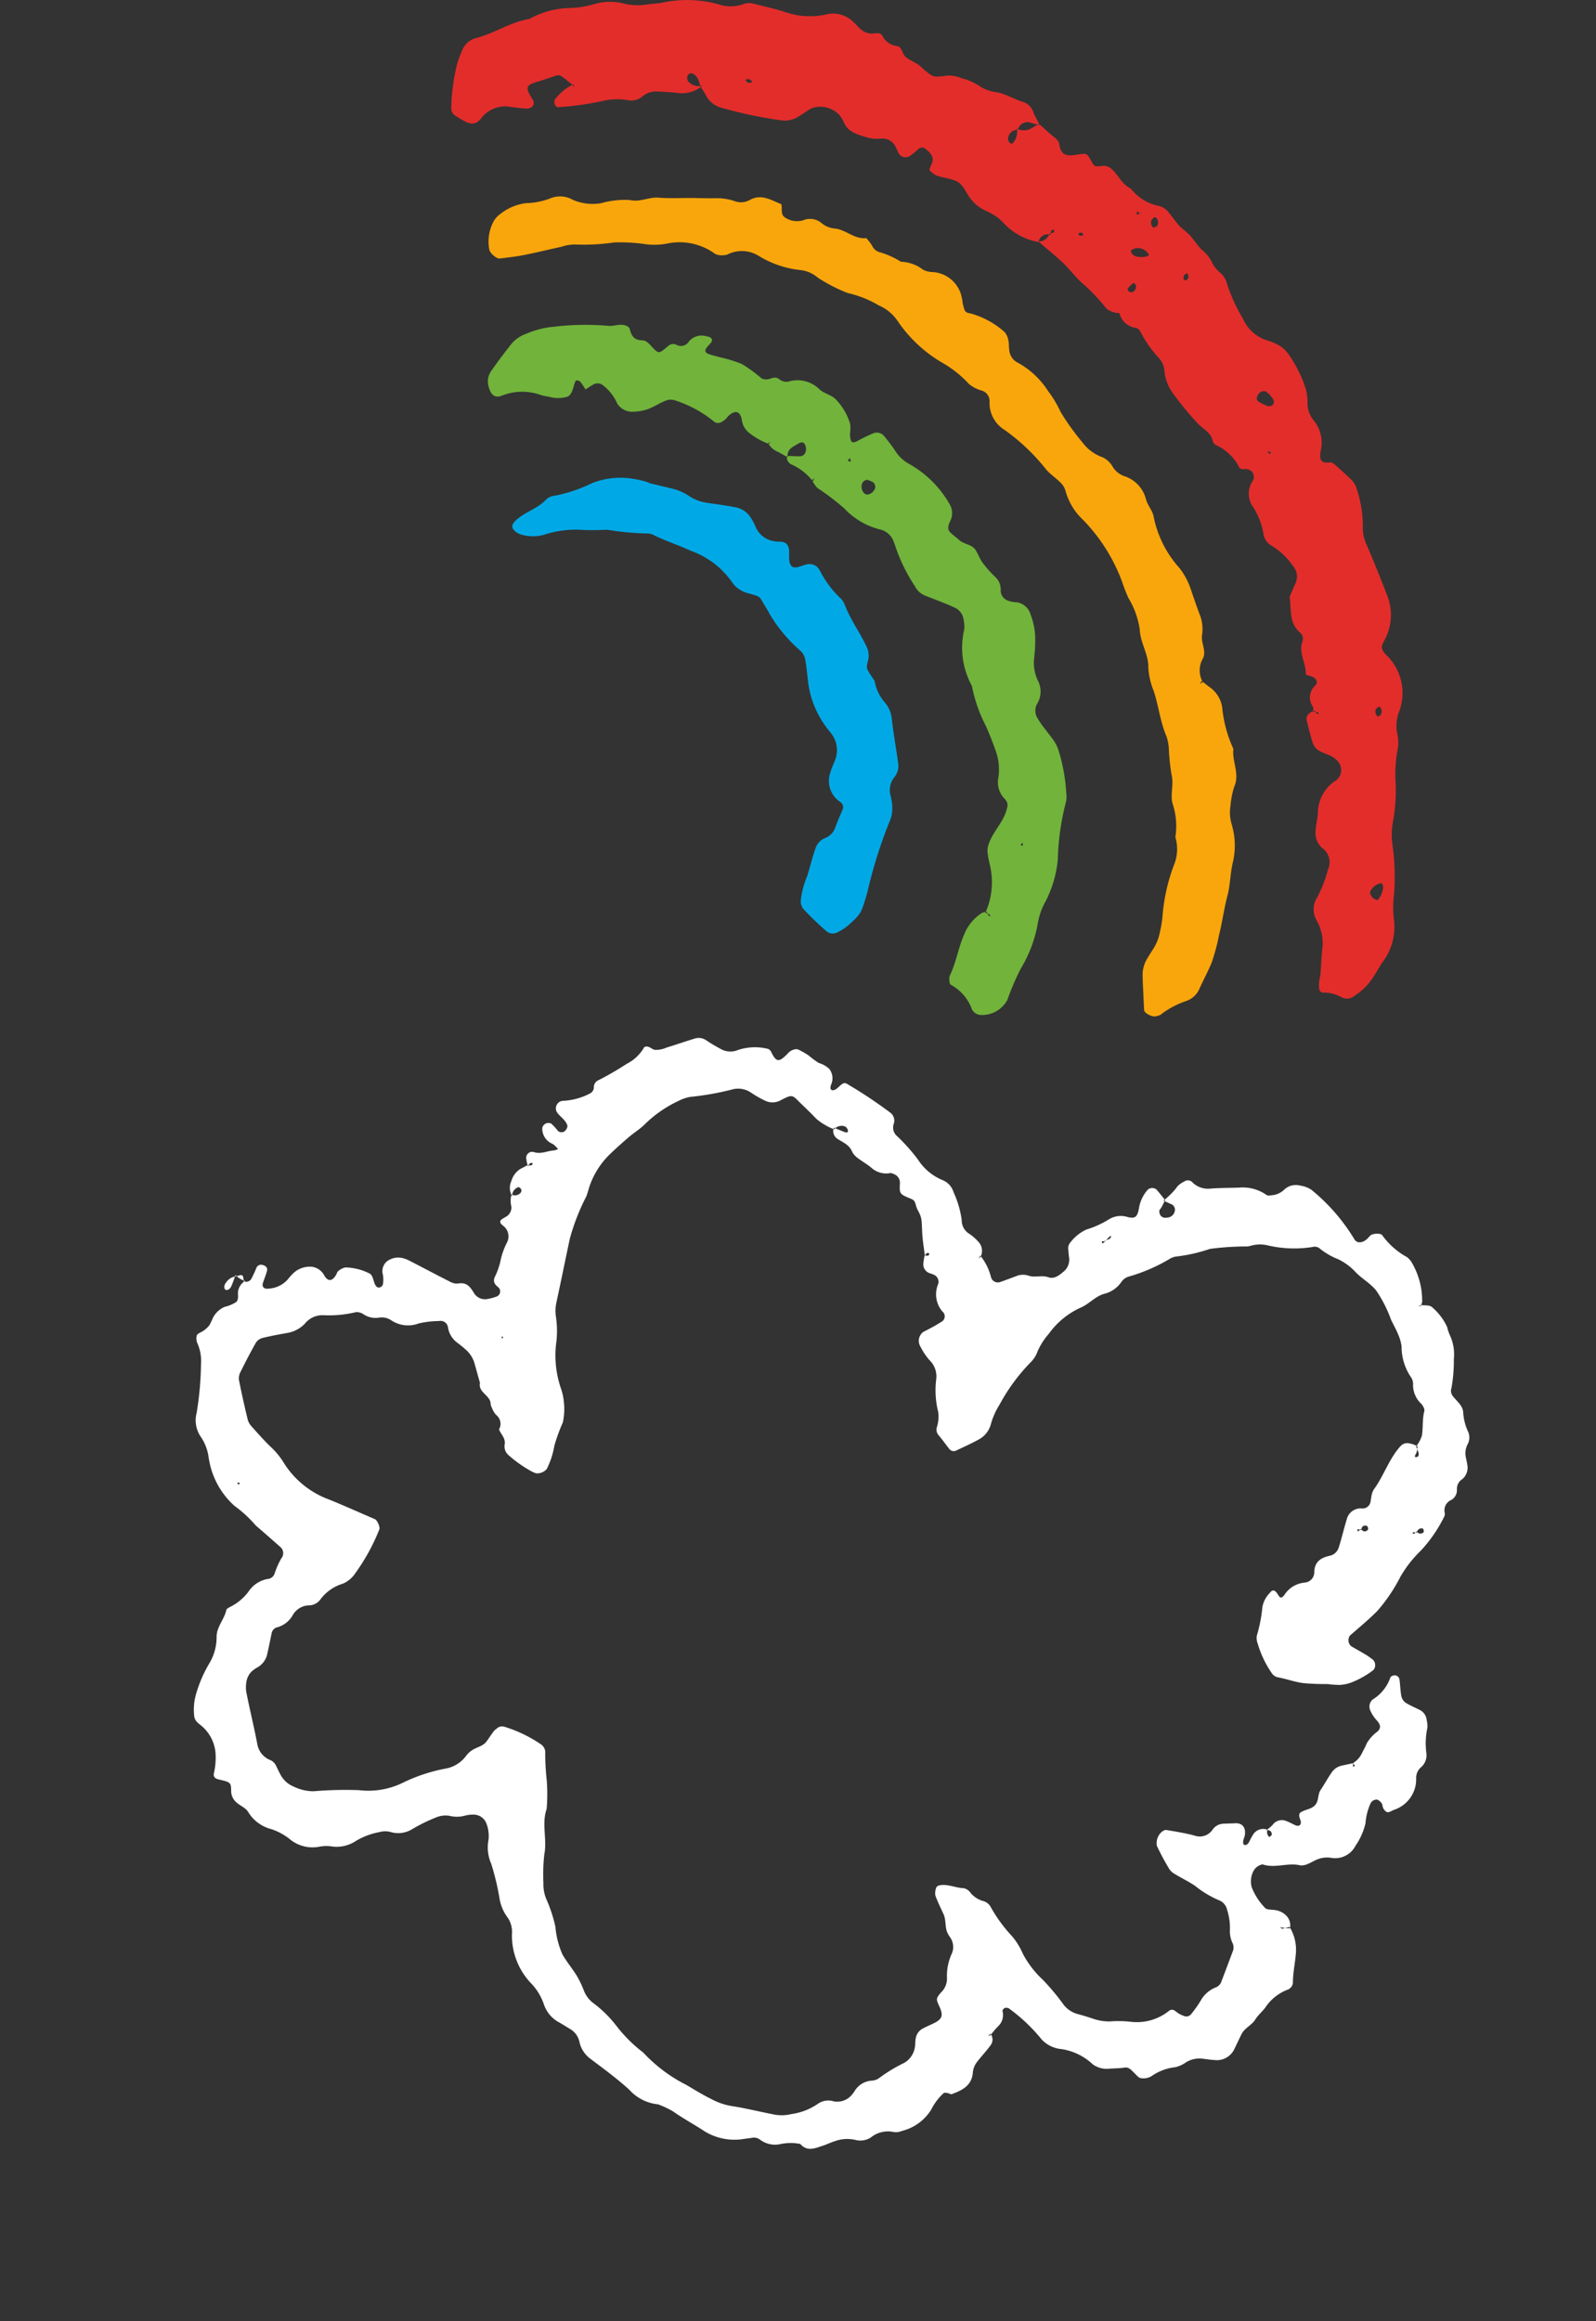 <svg xmlns="http://www.w3.org/2000/svg" xmlns:xlink="http://www.w3.org/1999/xlink" width="76.851" height="111.741" viewBox="0 0 76.851 111.741">
  <rect x="0" y="0" width="76.851" height="111.741" fill="#333333" stroke="none"/>
  <defs>
    <clipPath id="clip-path">
      <rect id="Retângulo_322" data-name="Retângulo 322" width="48.936" height="45.785" fill="none"/>
    </clipPath>
    <clipPath id="clip-path-2">
      <rect id="Retângulo_323" data-name="Retângulo 323" width="62.607" height="52.688" fill="#fff"/>
    </clipPath>
  </defs>
  <g id="Grupo_413" data-name="Grupo 413" transform="translate(-1187.877 -4318.064)">
    <g id="Grupo_327" data-name="Grupo 327" transform="translate(1255.392 4318.064) rotate(90)">
      <g id="Grupo_326" data-name="Grupo 326" clip-path="url(#clip-path)">
        <path id="Caminho_2458" data-name="Caminho 2458" d="M4.129,33.695a1.524,1.524,0,0,1,.358,1.073c-.046.387-.067.774-.084,1.161a1.049,1.049,0,0,0,.231.644.805.805,0,0,1,.2.639,3.057,3.057,0,0,0,0,1.157,14.62,14.62,0,0,1,.328,2.292c0,.055-.1.13-.168.151a.265.265,0,0,1-.219-.03,2.448,2.448,0,0,1-.723-.892l.16,0-.109.038c-.143.177-.29.353-.425.538a.3.3,0,0,0-.051.219c.088.295.2.585.286.879.164.6.269.665.745.387.139-.084.261-.189.421-.109a.385.385,0,0,1,.143.387,6.38,6.38,0,0,1-.076.694,1.45,1.45,0,0,0,.568,1.434c.29.253.294.467.109.816-.076.139-.16.265-.24.4a.413.413,0,0,1-.387.214,9.724,9.724,0,0,1-2.061-.269,4.69,4.69,0,0,1-.656-.236,1.01,1.01,0,0,1-.635-.639c-.215-.909-.783-1.687-.93-2.616a4.186,4.186,0,0,1-.53-2,4.749,4.749,0,0,0-.189-1.14,2.646,2.646,0,0,1-.03-1.38,2.877,2.877,0,0,0,.051-1.153c-.042-.231-.038-.467-.08-.694A5.66,5.66,0,0,1,.213,32.9a1.847,1.847,0,0,0,0-1.148.76.76,0,0,1-.051-.45c.135-.526.244-1.06.412-1.573a3.627,3.627,0,0,0,.109-2.053,1.39,1.39,0,0,1,.4-1.279c.105-.114.227-.214.328-.332a.809.809,0,0,0,.2-.644c-.021-.177-.03-.332.135-.408a.9.9,0,0,0,.475-.711c.051-.235.383-.227.526-.4s.227-.4.358-.593c.084-.13.206-.231.3-.353.307-.374.3-.374.265-.837a1.506,1.506,0,0,1,.093-.9,2.747,2.747,0,0,1,.366-.846,1.873,1.873,0,0,0,.311-.854c.084-.45.349-.85.479-1.3a.768.768,0,0,1,.484-.463c.214-.088.416-.206.623-.311-.034.135-.063.273-.109.408a.483.483,0,0,0,.332.652.452.452,0,0,0,.336.454.261.261,0,0,0,.337-.156c.013-.021-.08-.1-.135-.139a.85.85,0,0,0-.6-.114.7.7,0,0,0-.029-.732c-.067-.114-.126-.227-.189-.341.206-.231.421-.454.614-.7.105-.126.2-.248.353-.269.719-.088.539-.593.484-1.039-.034-.29-.034-.29.328-.5.273-.151.278-.156.244-.5a.551.551,0,0,1,.105-.433c.29-.362.774-.526.984-.972a2.28,2.28,0,0,0,.833-1.346.821.821,0,0,1,.223-.4c.227-.21.492-.37.719-.576.172-.156.3-.362.467-.517.227-.21.5-.366.711-.589a1.717,1.717,0,0,1,.526-.446,1.511,1.511,0,0,0,.551-.408,1.026,1.026,0,0,1,.581-.358,8.362,8.362,0,0,0,1.682-.778,1.856,1.856,0,0,0,1.026-1.19,2.738,2.738,0,0,1,.177-.433,1.437,1.437,0,0,1,.442-.526,6.012,6.012,0,0,1,1.653-.841,2.352,2.352,0,0,1,.686-.1,1.3,1.3,0,0,0,.867-.286,1.694,1.694,0,0,1,1.523-.341c.4.059.576-.042.513-.463a.281.281,0,0,1,.08-.194c.257-.29.509-.58.783-.854a.926.926,0,0,1,.4-.227,5.747,5.747,0,0,1,1.825-.3,1.9,1.9,0,0,0,.9-.193q1.173-.5,2.368-.959a2.55,2.55,0,0,1,2.242.13c.294.16.374.139.61-.042.059-.046.105-.114.164-.164a2.545,2.545,0,0,1,2.6-.53A1.891,1.891,0,0,0,35.37.224a1.808,1.808,0,0,1,.69-.012,6.713,6.713,0,0,0,1.388.114,8.451,8.451,0,0,1,2.086.109A3.359,3.359,0,0,0,40.7.46,11.234,11.234,0,0,1,43.013.384a5.133,5.133,0,0,0,1.161.021,2.822,2.822,0,0,1,2.183.564c.261.164.534.315.791.492a2.942,2.942,0,0,1,.795.833A.562.562,0,0,1,48,2.942a1.655,1.655,0,0,0-.21.867.245.245,0,0,1-.109.172A1.5,1.5,0,0,1,47,3.943c-.458-.051-.925-.046-1.384-.109a2.21,2.21,0,0,0-1.333.3,1.069,1.069,0,0,1-1.106-.059,6.147,6.147,0,0,0-1.3-.5.831.831,0,0,0-1.031.252.956.956,0,0,1-.824.341c-.307-.013-.61-.1-.921-.114a1.865,1.865,0,0,1-1.544-.892.624.624,0,0,0-.829-.122.959.959,0,0,0-.3.332c-.114.2-.168.433-.286.627a.711.711,0,0,1-.345.295c-.366.122-.74.206-1.115.3-.2.051-.374-.093-.467-.374A1.228,1.228,0,0,0,34.36,4.1c.017-.021.008-.063.008-.093-.084.034-.114.13-.1.282-.076,0-.168-.029-.231,0a.772.772,0,0,1-1.026-.1c-.172-.177-.4-.042-.467.24-.017.071-.055.21-.076.206-.539-.021-1.031.37-1.586.164a.392.392,0,0,0-.429.118c-.467.547-1.127.408-1.72.5-.21-.093-.421-.181-.631-.274a.781.781,0,0,0-.862.118,3.424,3.424,0,0,0-.955,1,.784.784,0,0,1-.534.408,3.453,3.453,0,0,0-1.3.479,1.11,1.11,0,0,1-1.308.042.376.376,0,0,0-.429.038.423.423,0,0,0-.122.4c0,.067-.029.185-.076.206a2.358,2.358,0,0,0-1.094,1.14.331.331,0,0,1-.181.143c-.425.08-.581.463-.854.724a15.555,15.555,0,0,1-1.434,1.182,2.162,2.162,0,0,1-1.069.421,1.012,1.012,0,0,0-.635.257,5.7,5.7,0,0,1-1.317.921.317.317,0,0,0-.143.181.952.952,0,0,1-.715.812,1.017,1.017,0,0,1-.219.623,9.466,9.466,0,0,0-1.178,1.111c-.29.358-.686.627-1.005.963-.37.391-.711.816-1.064,1.224.051-.3-.139-.446-.366-.576a.68.68,0,0,0-.059-.185c-.017-.025-.08-.017-.122-.025-.012.135.072.189.248.168a.438.438,0,0,0,.345.589,3.028,3.028,0,0,1-.846,1.615,3.432,3.432,0,0,0-.32.332,3.426,3.426,0,0,0-.345.6,1.865,1.865,0,0,1-.568.719c-.3.244-.719.349-.875.74-.114.282-.143.6-.244.892a1.015,1.015,0,0,1-.269.349c-.029.025-.143-.038-.214-.063a1.171,1.171,0,0,0-.219-.084c-.257-.034-.408.135-.56.311a.271.271,0,0,0,.021.416,3.317,3.317,0,0,1,.286.357.383.383,0,0,1-.168.576c-.072.034-.143.063-.21.1a.7.7,0,0,0-.45.728,1.708,1.708,0,0,1-.059.681c-.143.446-.235.9-.74,1.111a1.51,1.51,0,0,0-.383.252,1.278,1.278,0,0,0-.282,1.291c.105.206.256.387.374.589a1.23,1.23,0,0,1,.21.883,20.786,20.786,0,0,1-.627,2.949,1.159,1.159,0,0,1-.589.677c-.135.072-.261.164-.391.248-.2.076-.429.093-.572.278a.344.344,0,0,0-.088.185.207.207,0,0,0,.1.156.281.281,0,0,0,.366-.1.6.6,0,0,0,.126-.593M43.261,1.377c.025-.072.088-.177.067-.2a1,1,0,0,0-.606-.261c-.063-.009-.2.046-.2.072a.683.683,0,0,0,.353.521c.109.084.269-.008.383-.13M19.541,6.5c.038-.164-.009-.286-.147-.32a.268.268,0,0,0-.206.055,1.233,1.233,0,0,0-.324.3.284.284,0,0,0,.114.379c.147.114.282.118.37-.017a3.112,3.112,0,0,0,.194-.4M13.9,13.214c.021.017.13-.034.151-.076a.22.22,0,0,0,0-.185.282.282,0,0,0-.349-.118c-.038.008-.088.1-.08.105a1.867,1.867,0,0,0,.273.274m-1.632-1.026a.864.864,0,0,0-.164.135.6.6,0,0,0-.13.572c.017.063.084.172.109.168a.35.35,0,0,0,.274-.282c.059-.244.008-.576-.088-.593M34.121,1.255a.309.309,0,0,0,.374-.08c.013-.013-.055-.13-.105-.156a.293.293,0,0,0-.37.076c-.013.013.067.105.1.16M21.75,6.509l.109-.151L21.75,6.32ZM13.5,10.379c-.055-.03-.109-.088-.168-.093a.494.494,0,0,0-.185.067c.038.051.067.126.122.151a.265.265,0,0,0,.189.009c.025-.009.03-.088.042-.135m-2.536,1.586c-.038-.063-.059-.16-.109-.181a.323.323,0,0,0-.4.093c-.013.017.059.143.114.172a.3.3,0,0,0,.4-.084m.252,3.617c.038-.009.109-.013.114-.03.042-.185-.012-.244-.122-.143-.025.025,0,.114.008.172M3.982,31.5c.013-.244-.05-.269-.168-.059-.025.042.017.126.03.193.046-.046.093-.093.139-.135m6.305-18.883-.114.143.16.034Z" transform="translate(0 0)" fill="#e32d2b" fill-rule="evenodd"/>
        <path id="Caminho_2459" data-name="Caminho 2459" d="M73.252,43.837c.1-.122.2-.244.29-.366a1.445,1.445,0,0,1,.963-.61,6.174,6.174,0,0,0,2.015-.542c.606.076,1.19-.316,1.817-.042a4.032,4.032,0,0,0,.913.181,1.955,1.955,0,0,0,.921-.063,3.556,3.556,0,0,1,1.842-.042c.534.122,1.089.118,1.607.261.606.16,1.22.236,1.821.387a10.268,10.268,0,0,1,1.35.358c.429.172.837.4,1.262.589a1.074,1.074,0,0,1,.614.673,4.155,4.155,0,0,0,.66,1.216.862.862,0,0,1,.063.223c.055.16-.147.555-.3.559-.542.025-1.089.055-1.628.072a1.536,1.536,0,0,1-.883-.244c-.135-.08-.265-.164-.4-.248a2.278,2.278,0,0,0-.858-.345,5.614,5.614,0,0,0-.69-.118,8.874,8.874,0,0,1-2.5-.547,2.026,2.026,0,0,0-1.363-.076,3.44,3.44,0,0,0-1.6.13c-.446.13-.921-.063-1.388.051a10.474,10.474,0,0,1-1.157.13,2.291,2.291,0,0,0-.686.109c-.715.311-1.5.387-2.229.631a3.371,3.371,0,0,1-1.127.252c-.635-.008-1.178.391-1.813.412a4.1,4.1,0,0,0-1.523.551c-.215.093-.429.185-.652.257a8.452,8.452,0,0,0-3.134,1.956,2.958,2.958,0,0,1-1.38.816.888.888,0,0,0-.387.244c-.219.219-.391.484-.627.686a9.819,9.819,0,0,0-1.9,1.994,1.513,1.513,0,0,1-1.367.728.526.526,0,0,0-.526.37,1.662,1.662,0,0,1-.316.618,5.35,5.35,0,0,0-1.014,1.266A6.634,6.634,0,0,1,55.9,58.5a2.072,2.072,0,0,0-.728.888,5.14,5.14,0,0,0-.6,1.506,7.8,7.8,0,0,1-.744,1.443,1.527,1.527,0,0,0-.362.841,4.8,4.8,0,0,1-.669,1.977,1.538,1.538,0,0,0-.071,1.544.969.969,0,0,1,.008.454.533.533,0,0,1-.105.206,2.894,2.894,0,0,0-.438,2.225,3.258,3.258,0,0,1,.013,1.161,8.536,8.536,0,0,0-.067,1.392,10.151,10.151,0,0,1,.1,1.859,1.959,1.959,0,0,0,.109.681c.13.606.282,1.211.4,1.817.076.379.114.77.164,1.153.021.151-.252.467-.421.5a2.041,2.041,0,0,1-1.355-.2,1.035,1.035,0,0,1-.345-.3,2.475,2.475,0,0,1-.543-1.27,3.493,3.493,0,0,0-.219-1.136,1.229,1.229,0,0,1,.059-1.115,2.415,2.415,0,0,0,.16-1.371,4.06,4.06,0,0,1-.151-1.371c.114-.5-.151-.921-.114-1.376s.021-.93.017-1.392.021-.934.009-1.4a2.639,2.639,0,0,1,.151-.909.864.864,0,0,0-.055-.682c-.332-.572,0-1.043.193-1.539.21-.055.484.051.631-.164a1.037,1.037,0,0,0,.143-.888.851.851,0,0,1,.122-.867,1.161,1.161,0,0,0,.274-.631c.038-.547.53-.959.463-1.539a2.484,2.484,0,0,1,.358-.278.555.555,0,0,0,.307-.324,4.015,4.015,0,0,1,.471-1.064,1.849,1.849,0,0,1,.379-1.06,1,1,0,0,0,.118-.446,1.522,1.522,0,0,1,1.3-1.439c.072-.025.151-.017.227-.038.387-.1.416-.088.471-.391a4.144,4.144,0,0,1,.879-1.607.757.757,0,0,1,.408-.193c.151-.042.311-.017.463-.046a.741.741,0,0,0,.581-.345,4.044,4.044,0,0,1,1.4-1.523,5.333,5.333,0,0,1,1-.6A11.65,11.65,0,0,0,61.8,49.558a2.012,2.012,0,0,0,.677-.934,1.122,1.122,0,0,1,.471-.5,1.067,1.067,0,0,0,.433-.53,1.58,1.58,0,0,1,1.127-1.068c.3-.076.555-.332.85-.37a5.237,5.237,0,0,0,2.465-1.249,3.486,3.486,0,0,1,1.018-.539c.442-.151.883-.3,1.316-.467a1.939,1.939,0,0,1,.917-.067c.383.038.782-.248,1.14-.021a1.145,1.145,0,0,0,1.094-.021l.076.151Z" transform="translate(-40.465 -34.195)" fill="#f9a60c" fill-rule="evenodd"/>
        <path id="Caminho_2460" data-name="Caminho 2460" d="M90.068,97.581a2.759,2.759,0,0,0-.829,1.073.424.424,0,0,1-.391.189c0-.223.021-.446.013-.669a.283.283,0,0,0-.114-.194.449.449,0,0,0-.425-.025c-.147.059-.168.172-.059.349.151.248.265.547.652.492-.1.173-.2.345-.29.522a.853.853,0,0,1-.4.421l-.038-.114.08.076a3.273,3.273,0,0,1-.576,1.005.931.931,0,0,1-.589.3c-.421.08-.475.328-.189.635.051.055.122.1.173.156.2.236.24.421.059.606a5.7,5.7,0,0,0-.976,1.83.668.668,0,0,0,.021.45c.114.286.295.551.4.837a2.213,2.213,0,0,1,.126.681.859.859,0,0,1-.383.8,2.243,2.243,0,0,0-.9.707.415.415,0,0,0-.034.433c.076.135.164.261.248.391a4.022,4.022,0,0,0-.379.257.293.293,0,0,0-.055.206c.257.143.635.13.778.4a1.548,1.548,0,0,1,0,.917,2.055,2.055,0,0,1-.105.45,2.661,2.661,0,0,0,.067,1.821c.126.353-.1.538-.48.623a.87.87,0,0,1-.673-.105c-.446-.3-.875-.635-1.3-.963a1.633,1.633,0,0,1-.534-.749,4.311,4.311,0,0,1-.341-1.35,12.682,12.682,0,0,1-.046-2.557c.046-.3-.126-.61,0-.913.025-.063.08-.147.135-.16.316-.08.56-.189.564-.593,0-.24.223-.387.387-.551.265-.265.256-.278-.1-.7a.353.353,0,0,1-.063-.421.452.452,0,0,0-.168-.593.793.793,0,0,1-.248-.837.414.414,0,0,1,.076-.215c.088-.109.193-.055.332.08.265.256.383.24.467-.038.046-.147.084-.3.126-.446a6.7,6.7,0,0,1,.337-1.1,7.319,7.319,0,0,1,.686-.938.427.427,0,0,0,.051-.206c.021-.219-.2-.421,0-.656a.561.561,0,0,0,.109-.425,1.5,1.5,0,0,1,.366-1.5c.206-.219.269-.572.479-.783a2.906,2.906,0,0,1,1.195-.7,1.72,1.72,0,0,1,.463.009c.416-.013.488-.084.362-.345a6.861,6.861,0,0,1-.4-.833.48.48,0,0,1,.1-.416,8.755,8.755,0,0,1,.736-.564,1.824,1.824,0,0,0,.644-.66,5.124,5.124,0,0,1,1.922-1.96.847.847,0,0,1,.879-.03c.3.126.421.1.58-.093.1-.118.2-.244.3-.358.21-.227.2-.6.471-.782.189-.126.421-.2.606-.332a5.642,5.642,0,0,0,.694-.614.8.8,0,0,1,.614-.269.523.523,0,0,0,.53-.345,1.452,1.452,0,0,0,.084-.454.828.828,0,0,1,.6-.644,3.282,3.282,0,0,1,1.14-.219,7.693,7.693,0,0,1,.93.05,2,2,0,0,0,1.127-.193,1.136,1.136,0,0,1,1.111.063.681.681,0,0,0,.66-.025,4.457,4.457,0,0,0,.572-.4c.189-.135.366-.29.559-.416a1.76,1.76,0,0,1,.421-.2,8.477,8.477,0,0,1,2.057-.374,1.186,1.186,0,0,1,.459.021,12.224,12.224,0,0,0,2.755.387,5.509,5.509,0,0,1,2,.585,3.3,3.3,0,0,0,1.09.383,6.235,6.235,0,0,1,2.162.82,12.474,12.474,0,0,0,1.493.639,1.376,1.376,0,0,1,.724,1.35.522.522,0,0,1-.253.353,2.183,2.183,0,0,0-1.2,1.03c-.025.046-.139.055-.215.059a.427.427,0,0,1-.219-.017c-.631-.311-1.338-.408-1.973-.69a2.176,2.176,0,0,1-1.051-.867.78.78,0,0,1-.051-.227,1.075,1.075,0,0,0,.172-.08c.025-.017.034-.059.051-.093-.084.009-.139.088-.172.244a3.576,3.576,0,0,0-2.272-.227,5.52,5.52,0,0,1-.681.126,1.116,1.116,0,0,1-.446-.093c-.576-.223-1.018-.715-1.645-.85a.414.414,0,0,0-.425.093,1.134,1.134,0,0,1-1.06.32,2.679,2.679,0,0,0-1.359.164c-.37.126-.723.274-1.077.425a7.2,7.2,0,0,1-1.96.69,3.839,3.839,0,0,1-2.692.374,1.234,1.234,0,0,0-.463.021.737.737,0,0,0-.572.349c-.24.484-.416,1-.618,1.5a.929.929,0,0,1-.459.5,8.086,8.086,0,0,1-1.863.921,1.956,1.956,0,0,0-.219.08.922.922,0,0,0-.631.618,3.551,3.551,0,0,1-1.035,1.788,11.978,11.978,0,0,0-.98,1.291,1.728,1.728,0,0,1-.374.256l-.093-.118Zm.3-3a.285.285,0,0,0-.307.215c-.029.063-.076.147-.059.206a.3.3,0,0,0,.311.236.415.415,0,0,0,.362-.164c.105-.151-.08-.454-.307-.492m17.1-7.092.109.1.038-.122ZM88.94,95.8l.147.109.034-.156Z" transform="translate(-66.896 -69.211)" fill="#71b33b" fill-rule="evenodd"/>
        <path id="Caminho_2461" data-name="Caminho 2461" d="M121.809,140.209c.093-.379.181-.757.273-1.136a2.552,2.552,0,0,1,.379-.846,2.1,2.1,0,0,0,.311-.871c.067-.458.126-.921.219-1.38a1.119,1.119,0,0,1,.547-.719,2.543,2.543,0,0,1,.412-.21,1.151,1.151,0,0,0,.665-.892c.051-.215-.042-.484.189-.631.2-.13.446-.063.669-.08.332-.025.454-.16.387-.421-.042-.147-.1-.295-.135-.446a.555.555,0,0,1,.261-.589,5,5,0,0,0,1.308-.946.858.858,0,0,1,.374-.273c.732-.278,1.359-.749,2.065-1.073a.988.988,0,0,1,.677-.038c.324.08.324.067.77-.219a.826.826,0,0,1,.189-.118,2.094,2.094,0,0,0,1.026-.5,1.432,1.432,0,0,1,.85-.328c.694-.084,1.38-.206,2.074-.3a.849.849,0,0,1,.652.181,1,1,0,0,0,.871.193,2.2,2.2,0,0,1,.459-.08,1.666,1.666,0,0,1,.686.072,22.439,22.439,0,0,0,3.55,1.123c.976.295.988.269,1.556.9a2.531,2.531,0,0,1,.37.58.468.468,0,0,1-.042.446,12.706,12.706,0,0,1-1.119,1.165.594.594,0,0,1-.433.105,4.026,4.026,0,0,1-1.123-.3c-.442-.143-.9-.244-1.338-.4a.806.806,0,0,1-.5-.458.841.841,0,0,0-.475-.484c-.29-.105-.576-.227-.862-.349a.3.3,0,0,0-.412.109,1.215,1.215,0,0,1-1.439.454c-.223-.055-.429-.177-.652-.248a1.323,1.323,0,0,0-1.115.156c-.13.084-.244.193-.37.286a4.612,4.612,0,0,1-2.124.879c-.387.046-.774.08-1.157.147a.79.79,0,0,0-.4.215,7.2,7.2,0,0,1-1.775,1.493c-.206.105-.4.235-.6.349-.265.147-.256.156-.416.723a1.366,1.366,0,0,1-.193.412,1.106,1.106,0,0,1-.328.328,4.118,4.118,0,0,0-1.523,2.011c-.261.56-.454,1.153-.723,1.716a.785.785,0,0,0-.105.446,13.382,13.382,0,0,1-.177,1.838c.017.387.03.778.009,1.165a4.875,4.875,0,0,0,.219,1.838,1.991,1.991,0,0,1,0,1.153.753.753,0,0,1-.248.37c-.147.105-.282.025-.4-.093-.446-.442-.581-1.094-1.064-1.514a.8.8,0,0,1-.16-.425,7.432,7.432,0,0,0-.6-1.762,3.714,3.714,0,0,1-.193-2.061,4.257,4.257,0,0,1,.168-.673.026.026,0,0,1,.017,0" transform="translate(-98.558 -103.928)" fill="#00a9e6" fill-rule="evenodd"/>
      </g>
    </g>
    <g id="Grupo_329" data-name="Grupo 329" transform="translate(1205.897 4358.883) rotate(20)">
      <g id="Grupo_328" data-name="Grupo 328" clip-path="url(#clip-path-2)">
        <path id="Caminho_2462" data-name="Caminho 2462" d="M1.239,21.762a.3.3,0,0,0,.295-.227,5.426,5.426,0,0,0,.05-.586.244.244,0,0,1,.252-.241c.165-.014.27.061.28.209.014.2.007.4.011.594.007.223.173.277.4.147a1.328,1.328,0,0,0,.665-.705,3.279,3.279,0,0,1,.147-.37,1.164,1.164,0,0,1,.748-.608.8.8,0,0,1,.719.216c.266.2.442.094.5-.255.011-.068,0-.147.032-.194a.805.805,0,0,1,.263-.284,2.677,2.677,0,0,1,1.155-.129c.273.007.342.381.586.489a.164.164,0,0,0,.147-.022.245.245,0,0,0,.094-.169,1.318,1.318,0,0,0-.216-.543.624.624,0,0,1,.011-.576.894.894,0,0,1,.647-.414,1.433,1.433,0,0,1,.392.007c.723.09,1.446.194,2.172.28a.661.661,0,0,0,.385-.054c.36-.216.618-.036.881.18a.626.626,0,0,0,.737.014,2.528,2.528,0,0,0,.324-.23.265.265,0,0,0-.061-.453c-.205-.068-.346-.158-.335-.4a3.392,3.392,0,0,0,0-.788,3.432,3.432,0,0,1-.014-.978.646.646,0,0,0-.345-.658c-.119-.057-.291-.072-.309-.2-.014-.086.112-.2.18-.291a.507.507,0,0,0,.079-.554,1.146,1.146,0,0,1-.191-.547.374.374,0,0,0,.352-.162c.086-.147.029-.266-.133-.291-.039-.007-.1.076-.137.129a.438.438,0,0,0-.029.385.776.776,0,0,1-.281-.669,1,1,0,0,1,.216-.705c.086-.09.169-.187.255-.28a.669.669,0,0,0,.176-.054c.025-.018.025-.075.032-.115-.115-.011-.169.065-.162.23A2.077,2.077,0,0,1,12,11.562a.286.286,0,0,1,.238-.428c.363-.014.586-.281.885-.41a.954.954,0,0,0,.155-.122,1.366,1.366,0,0,0-.324-.147.789.789,0,0,1-.737-.547.3.3,0,0,1,.342-.345,2.888,2.888,0,0,1,.349.176.253.253,0,0,0,.414-.169.247.247,0,0,0-.011-.191c-.165-.219-.446-.266-.665-.41a.362.362,0,0,1,.05-.629,3.1,3.1,0,0,0,1.122-.795.337.337,0,0,0,.054-.356.359.359,0,0,1,.1-.37,14.617,14.617,0,0,0,1.011-1.209A2,2,0,0,0,15.5,4.566c.165-.162.353-.025.518-.047a1.264,1.264,0,0,0,.5-.3c.37-.277.73-.572,1.1-.852a.639.639,0,0,1,.554-.133,7.254,7.254,0,0,0,.78.151.947.947,0,0,0,.756-.165,2.578,2.578,0,0,1,1.428-.611.264.264,0,0,1,.176.079c.41.392.533.367.78-.18a.591.591,0,0,1,.227-.3.341.341,0,0,1,.18-.068,3.969,3.969,0,0,1,.583.1,4.113,4.113,0,0,0,.568.169,1.337,1.337,0,0,1,.575.094.735.735,0,0,1,.346.669c0,.176.05.27.151.248a.282.282,0,0,0,.147-.112c.076-.108.122-.237.2-.342a.2.2,0,0,1,.169-.083,22.507,22.507,0,0,1,2.482.6.476.476,0,0,1,.331.446.548.548,0,0,0,.291.475,8.711,8.711,0,0,1,1.4.748,2.583,2.583,0,0,0,1.475.521.91.91,0,0,1,.672.37,4.7,4.7,0,0,1,.82,1.115.762.762,0,0,0,.558.5,2.239,2.239,0,0,1,.554.212.635.635,0,0,1,.349.651l-.061.108.029-.162a2.658,2.658,0,0,1,.845.806.343.343,0,0,0,.518.036c.205-.165.4-.338.6-.507a.845.845,0,0,1,.532-.223c.335,0,.594-.252.939-.255.281,0,.446-.237.579-.475a.745.745,0,0,0,.043-.745c-.065-.115-.115-.237-.173-.356A.437.437,0,0,1,38,6.375a2.056,2.056,0,0,1,.507-.834,4.58,4.58,0,0,0,.845-.824,1.087,1.087,0,0,1,.842-.424c.345-.05.41-.162.349-.554a1.756,1.756,0,0,1,.068-.964.315.315,0,0,1,.475-.165c.169.1.338.2.5.3-.014.129-.025.263-.047.388-.007.065-.05.129-.039.187a.369.369,0,0,0,.1.169.276.276,0,0,0,.342.025.394.394,0,0,0,.259-.457.292.292,0,0,0-.284-.23c-.133-.007-.263-.022-.4-.032a3.315,3.315,0,0,0,.41-.9,1.371,1.371,0,0,1,.227-.317.3.3,0,0,1,.345-.1,1.063,1.063,0,0,0,.95,0c.421-.191.856-.345,1.284-.518a1.99,1.99,0,0,1,1.352-.119c.1.032.237-.072.353-.126a1,1,0,0,0,.385-.443A.818.818,0,0,1,47.461.03a1.271,1.271,0,0,1,.583.007,9.241,9.241,0,0,1,2.748,1.525c.191.165.453.043.594-.263a1.6,1.6,0,0,1,.079-.18c.086-.133.41-.263.518-.2a3.575,3.575,0,0,0,1.457.583.524.524,0,0,1,.183.072.552.552,0,0,1,.162.108,3.62,3.62,0,0,1,1.108,1.6,1.228,1.228,0,0,1,.011.2l-.115.058.094-.09c.194-.043.406-.169.579-.079A2.811,2.811,0,0,1,56.431,4a2.36,2.36,0,0,0,.245.313,2.162,2.162,0,0,1,.59,1.025,7.671,7.671,0,0,1,.37,1.342.424.424,0,0,0,.173.345c.273.18.637.27.766.594a2.6,2.6,0,0,0,.561.806.7.7,0,0,1,.158.558.911.911,0,0,0,.112.572c.068.112.14.223.205.342a.717.717,0,0,1,.011.752.545.545,0,0,0-.068.543.552.552,0,0,1-.075.565.541.541,0,0,0-.086.705.3.3,0,0,1,.032.194,6.8,6.8,0,0,1-.5,1.91,5.684,5.684,0,0,0-.489,1.5,8.054,8.054,0,0,1-.478,1.924c-.245.543-.554,1.054-.838,1.579a.38.38,0,0,0,.237.46c.263.05.525.09.784.14.129.025.259.065.385.1a.368.368,0,0,1,.227.464,4.255,4.255,0,0,1-.77.91,1.894,1.894,0,0,1-.5.32,4.395,4.395,0,0,1-.575.165,11.578,11.578,0,0,1-1.137.363c-.388.083-.791.083-1.183.144a.458.458,0,0,1-.374-.072,4.885,4.885,0,0,1-1.133-1.111.726.726,0,0,1-.173-.349,7.1,7.1,0,0,0-.216-1.37,1.293,1.293,0,0,1,.1-.777c.065-.216.176-.234.424-.036.137.108.2.086.266-.1a1.3,1.3,0,0,1,.709-.9.5.5,0,0,0,.259-.665c-.14-.475.09-.745.46-.978a.57.57,0,0,0,.252-.514c-.018-.464-.076-.928-.1-1.392a.69.69,0,0,1,.507-.752.389.389,0,0,0,.28-.442c-.011-.065-.029-.129-.036-.194a1.07,1.07,0,0,1-.025-.4c.23-.763.187-1.579.468-2.334.1-.273.219-.363.6-.374a1.853,1.853,0,0,1,.2.014.869.869,0,0,1,.061.334c-.032.194-.007.245.126.133.025-.022.014-.122-.014-.166a2.31,2.31,0,0,0-.23-.266,1.757,1.757,0,0,0,.086-.579c-.072-.388-.259-.752-.295-1.158-.011-.1-.147-.219-.255-.277a1.249,1.249,0,0,1-.676-.69.606.606,0,0,0-.209-.331,2.6,2.6,0,0,1-.953-1.248,2.076,2.076,0,0,0-.345-.482c-.18-.2-.381-.37-.572-.557a6.273,6.273,0,0,0-1.162-1.083c-.406-.241-.881-.3-1.288-.518a2.778,2.778,0,0,0-.95-.266,3.37,3.37,0,0,1-.978-.173.376.376,0,0,0-.37.04,5.582,5.582,0,0,1-2.075.669,1.607,1.607,0,0,0-.734.288.889.889,0,0,1-.169.1,13.307,13.307,0,0,0-1.64.723,7.781,7.781,0,0,1-1.334.867.872.872,0,0,0-.313.237,8.192,8.192,0,0,1-1.59,1.5.664.664,0,0,0-.216.324,1.412,1.412,0,0,1-.536.809c-.406.255-.557.745-.9,1.057a3.822,3.822,0,0,0-1,1.7,3.292,3.292,0,0,0-.219.968,1.375,1.375,0,0,1-.115.579,9.019,9.019,0,0,0-.73,2.478,3.471,3.471,0,0,0-.072.982,1.186,1.186,0,0,1-.291.924c-.263.3-.547.576-.827.86a.274.274,0,0,1-.363.05c-.223-.14-.443-.291-.673-.424A.423.423,0,0,1,35,16.989a1.7,1.7,0,0,0-.194-.759,4.293,4.293,0,0,1-.629-1.453,1.083,1.083,0,0,0-.608-.741,2.985,2.985,0,0,1-.64-.467.533.533,0,0,1-.115-.712c.136-.144.27-.291.4-.442.087-.1.166-.2.248-.306a.3.3,0,0,0-.123-.493,1.271,1.271,0,0,1-.64-1.151.367.367,0,0,0-.381-.37c-.068-.007-.133,0-.2,0a.446.446,0,0,1-.428-.335,3.518,3.518,0,0,1-.075-.388.624.624,0,0,0,.165-.047c.025-.014.025-.112.022-.112-.122-.029-.176.043-.155.2-.18-.356-.381-.7-.532-1.068-.259-.622-.245-.629-.59-.939a1.271,1.271,0,0,1-.126-.151.91.91,0,0,0-.126-.155.305.305,0,0,0-.173-.061c-.629-.029-.637-.025-.784-.5A.446.446,0,0,0,28.9,6.2c-.065,0-.144-.014-.2.018a1.071,1.071,0,0,1-.953.061c-.248-.09-.514-.129-.77-.212a.848.848,0,0,1-.345-.187c-.245-.277-.583-.273-.9-.349a.458.458,0,0,1-.331-.439c.184.007.363.014.543.018s.219-.076.068-.209a.236.236,0,0,0-.162-.05.477.477,0,0,0-.407.309,3,3,0,0,1-.971-.18c-.356-.18-.726-.335-1.086-.5-.41-.191-.425-.2-.82.223a.811.811,0,0,1-.694.3,5.306,5.306,0,0,1-.788-.133,1.1,1.1,0,0,0-.946.191,13.421,13.421,0,0,1-1.723.993,1.907,1.907,0,0,0-.464.367,5.85,5.85,0,0,0-1.151,1.615c-.136.3-.349.561-.514.852-.194.345-.385.7-.561,1.054a3.935,3.935,0,0,0-.407,1.932,3.66,3.66,0,0,1,.018.4,10.341,10.341,0,0,0-.05,2.187c.147,1.05.306,2.1.45,3.158a2,2,0,0,0,.187.565,4.685,4.685,0,0,1,.439,1.108,4.924,4.924,0,0,0,1.025,2.136,2.741,2.741,0,0,1,.313.507,3.032,3.032,0,0,1,.295.95,8.725,8.725,0,0,0,0,1.191,3.979,3.979,0,0,1,.039,1.187.615.615,0,0,1-.41.367c-.068,0-.137,0-.2-.007a5.993,5.993,0,0,1-1.345-.36.559.559,0,0,1-.356-.435c-.058-.288-.331-.381-.5-.572a.544.544,0,0,0-.374-.611,1.046,1.046,0,0,1-.306-.252.445.445,0,0,1-.119-.155c-.155-.392-.759-.3-.831-.777-.194-.27-.388-.54-.579-.809a1.407,1.407,0,0,0-.633-.468c-.183-.076-.374-.133-.565-.194a1.138,1.138,0,0,1-.583-.511.357.357,0,0,0-.507-.14,4.445,4.445,0,0,0-.885.446,1.453,1.453,0,0,1-1.3.306.82.82,0,0,0-.583.079,1.037,1.037,0,0,1-.759.108.567.567,0,0,0-.388.032,5.543,5.543,0,0,1-1.432.676,1.078,1.078,0,0,0-.68.676,1.526,1.526,0,0,1-.658.723c-.345.2-.687.4-1.018.622a.546.546,0,0,0-.226.313c-.09.521-.158,1.05-.216,1.575a.665.665,0,0,0,.05.388c.342.568.7,1.126,1.068,1.68a.824.824,0,0,0,.306.245c.41.219.82.446,1.245.626a3.746,3.746,0,0,1,.841.521,4.331,4.331,0,0,0,2.6.87c.8.029,1.594.09,2.388.133.133.007.389.281.374.4a9.684,9.684,0,0,1-.363,2.36,1.368,1.368,0,0,1-.389.684,2.094,2.094,0,0,0-.773,1.126.7.7,0,0,1-.4.414.925.925,0,0,0-.586.745,1.237,1.237,0,0,1-.536.8.377.377,0,0,0-.112.36c.047.331.1.658.14.989a.97.97,0,0,1-.209.745A1.455,1.455,0,0,0,8,39.311a.923.923,0,0,0-.039.583,1.488,1.488,0,0,0,.133.374c.443.741.928,1.453,1.37,2.2a1.01,1.01,0,0,0,.813.511.546.546,0,0,1,.363.133c.148.137.284.284.439.41a1.242,1.242,0,0,0,.73.273,2.205,2.205,0,0,0,.978-.115,18.177,18.177,0,0,1,2.043-.8A3.769,3.769,0,0,0,16.7,41.811a8.08,8.08,0,0,1,1.719-1.349,1.579,1.579,0,0,0,.7-.932,1.142,1.142,0,0,1,.187-.345c.162-.205.41-.338.489-.608.058-.194.1-.388.158-.579a.916.916,0,0,1,.094-.176.375.375,0,0,1,.316-.205,6.519,6.519,0,0,1,1.964.2.478.478,0,0,1,.291.248,11.516,11.516,0,0,0,.539,1.273,8.416,8.416,0,0,1,.471,1.306c.007.755.525,1.352.64,2.083a8.643,8.643,0,0,0,.435,1.324,1.849,1.849,0,0,0,.4.68,6.884,6.884,0,0,1,.863,1.1,4.117,4.117,0,0,0,.784,1.144c.306.252.655.457.968.7a4.813,4.813,0,0,1,.568.55,1.346,1.346,0,0,0,.655.431,5.715,5.715,0,0,1,1.442.666,6.861,6.861,0,0,0,1.626.748,7.313,7.313,0,0,0,2.464.752c.457.083.914.18,1.374.23a3.256,3.256,0,0,0,.989-.007c.719-.147,1.446-.216,2.165-.335a1.97,1.97,0,0,0,.73-.3,2.94,2.94,0,0,0,1.036-.914.878.878,0,0,1,.676-.356.916.916,0,0,0,.712-.626,1.182,1.182,0,0,0,.054-.191,1.041,1.041,0,0,1,.6-.745.654.654,0,0,0,.3-.248,7.487,7.487,0,0,1,.874-1.086,1.054,1.054,0,0,0,.219-.935c-.029-.129-.083-.255-.1-.388a.653.653,0,0,1,.165-.547c.133-.148.28-.281.417-.425.3-.316.3-.5-.025-.831-.288-.295-.3-.3-.162-.68a.908.908,0,0,0,.018-.766,2.547,2.547,0,0,1-.173-1.169.8.8,0,0,0-.327-.687,1.66,1.66,0,0,1-.158-.122c-.266-.219-.3-.586-.536-.827s-.475-.464-.683-.716a.728.728,0,0,1-.086-.381c0-.043.054-.108.1-.137.352-.219.773-.151,1.155-.277a.529.529,0,0,1,.374.094,1.223,1.223,0,0,0,.752.165.589.589,0,0,1,.367.119,7.158,7.158,0,0,0,1.482,1,3.36,3.36,0,0,1,.777.615,4.686,4.686,0,0,0,1.334.849,11.276,11.276,0,0,1,1.374.8,1.269,1.269,0,0,0,.762.176c.263-.025.529-.036.795-.043a2.406,2.406,0,0,0,.78-.151,5.592,5.592,0,0,1,.939-.327,2.463,2.463,0,0,0,1.572-1.133c.09-.129.2-.126.356-.068a1.168,1.168,0,0,0,.388.057.291.291,0,0,0,.309-.2,5.865,5.865,0,0,0,.209-.762,1.433,1.433,0,0,1,.464-.852A.457.457,0,0,0,57,37.336c.007-.532.014-1.061.018-1.593a.493.493,0,0,0-.165-.349,1.285,1.285,0,0,1-.306-.5,2.8,2.8,0,0,0-.457-.878A.649.649,0,0,0,55.6,33.7a4.788,4.788,0,0,1-1.352-.255c-.381-.1-.784-.133-1.176-.216a.737.737,0,0,1-.349-.18,10.843,10.843,0,0,1-.881-.795.72.72,0,0,1,.018-.745c.043-.047.094-.115.151-.122.457-.083.91-.173,1.37-.212a.742.742,0,0,0,.719-.565.661.661,0,0,1,.363-.435c.184-.079.37-.147.554-.227.338-.144.6.04.644.457a1.766,1.766,0,0,0,.007.2c.018.061.047.155.09.165.1.029.176-.061.2-.219a3.427,3.427,0,0,1,.058-.392.573.573,0,0,1,.572-.45.308.308,0,0,0,.2.3s.09-.115.072-.155c-.061-.151-.183-.18-.331-.094a1.741,1.741,0,0,0,.205-.342.548.548,0,0,1,.59-.41c.133,0,.266.022.4.036.169.018.27-.032.266-.155a.3.3,0,0,0-.079-.166c-.1-.108-.183-.241-.115-.338.151-.212.432-.313.539-.572s-.065-.514,0-.777c.079-.32.126-.651.212-.971a.781.781,0,0,1,.338-.475c.169-.108.338-.212.507-.32-.014.183.022.216.1.1-.047-.025-.1-.047-.147-.068a1.109,1.109,0,0,0,.245-.536c.025-.2.057-.4.065-.593a1.85,1.85,0,0,1,.295-.723c.094-.2.05-.338-.2-.478a1.768,1.768,0,0,1-.475-.349.453.453,0,0,1-.075-.536,2.011,2.011,0,0,0,.439-1.288c0-.05.068-.122.122-.151a.23.23,0,0,1,.327.1c.126.23.216.482.353.708a.532.532,0,0,0,.295.23c.259.057.529.065.791.1a.6.6,0,0,1,.457.342,1.077,1.077,0,0,1,.162.36,3.554,3.554,0,0,0,.363,1.129.765.765,0,0,1-.014.755.675.675,0,0,0-.025.572,1.546,1.546,0,0,1-.5,1.791c-.1.1-.183.219-.291.209a.447.447,0,0,1-.3-.245.33.33,0,0,0-.158-.119.349.349,0,0,0-.187-.036.335.335,0,0,0-.219.277,2.854,2.854,0,0,0,.1.986,3.2,3.2,0,0,1-.083,1.183,1.1,1.1,0,0,1-.9.942,1.258,1.258,0,0,0-.684.378c-.187.187-.363.439-.626.475-.6.083-1.065.561-1.687.572a.629.629,0,0,0-.306.471,1.075,1.075,0,0,0,.194.748,3.014,3.014,0,0,0,.946.712.254.254,0,0,0,.18.007c.129-.025.255-.076.385-.09a.917.917,0,0,1,.575.112.679.679,0,0,1,.317.475,1.025,1.025,0,0,1-.173.068c-.1.022-.194.032-.295.047.047.014.1.05.129.036a2.919,2.919,0,0,0,.3-.2,2.1,2.1,0,0,1,.734,1.147c.119.446.18.906.342,1.342a.414.414,0,0,1-.108.36,2.261,2.261,0,0,0-.727,1.147c-.061.255-.212.489-.266.745-.068.335-.345.565-.385.9-.029.263-.05.525-.079.788a.929.929,0,0,1-.73.831c-.187.061-.385.09-.575.14a1.243,1.243,0,0,0-.658.421,1.416,1.416,0,0,1-.417.41,2.44,2.44,0,0,0-.892.752.745.745,0,0,1-.493.309c-.115.014-.245-.076-.367-.126-.176-.072-.331-.2-.55-.076s-.486.209-.723.324a1.1,1.1,0,0,1-.579.076.606.606,0,0,1-.194-.043,2.8,2.8,0,0,0-1.748-.14,1.489,1.489,0,0,1-.957-.137,8.232,8.232,0,0,0-1.993-.863.264.264,0,0,0-.187.05.2.2,0,0,0-.058.169.741.741,0,0,1,.076.727,4.326,4.326,0,0,0-.212.558l-.1.094.068-.148a.448.448,0,0,1,.2.507c-.09.32-.223.626-.324.939a.972.972,0,0,0-.036.59c.176.615-.183.989-.6,1.338-.039.032-.129,0-.194.014s-.158.025-.183.068a2.671,2.671,0,0,0-.291.939,2.3,2.3,0,0,1-.971,1.457.762.762,0,0,1-.345.187,1.3,1.3,0,0,0-.957.622.939.939,0,0,1-.68.37,1.773,1.773,0,0,0-.9.4c-.158.122-.3.273-.453.392-.309.241-.608.547-1.058.295a2.433,2.433,0,0,0-.924.353,1.2,1.2,0,0,1-.957.119.479.479,0,0,0-.385.036c-.115.068-.234.126-.352.187a2.753,2.753,0,0,1-1.921.309c-.583-.14-1.176-.223-1.755-.381a4.392,4.392,0,0,0-.791-.072,2.147,2.147,0,0,1-1.543-.187c-.741-.306-1.507-.525-2.266-.759a1.361,1.361,0,0,1-.773-.579.948.948,0,0,0-.636-.435c-.2-.036-.392-.083-.59-.115a1.539,1.539,0,0,1-1.011-.576,2.7,2.7,0,0,0-.928-.737,3.336,3.336,0,0,1-1.665-1.9,1.242,1.242,0,0,0-.432-.658,2.157,2.157,0,0,1-.687-.7,12.3,12.3,0,0,0-.982-1.493,1.94,1.94,0,0,1-.515-1.04,1.663,1.663,0,0,0-.363-.7.66.66,0,0,0-.716-.194,1.554,1.554,0,0,0-.356.173,1.478,1.478,0,0,1-.734.284,1.172,1.172,0,0,0-.529.255,8,8,0,0,0-.967,1.007A1.293,1.293,0,0,1,17,44.25a1.029,1.029,0,0,0-.557.191,3.435,3.435,0,0,0-.906.77,1.679,1.679,0,0,1-.971.655A1.834,1.834,0,0,0,14,46.07a1.718,1.718,0,0,1-1.532.155,2.887,2.887,0,0,0-.96-.137,1.828,1.828,0,0,1-1.309-.374c-.223-.187-.5-.162-.737-.27a.711.711,0,0,1-.4-.406c-.155-.407-.176-.4-.766-.331-.147.018-.273-.014-.309-.173a3.4,3.4,0,0,0-.252-.946,1.916,1.916,0,0,0-1.14-1.039,1.573,1.573,0,0,1-.183-.068A.5.5,0,0,1,6.13,42.2a2.676,2.676,0,0,1-.256-.953,6.374,6.374,0,0,1,.083-1.59,2.459,2.459,0,0,0-.1-1.374c-.162-.45.065-.917,0-1.374-.007-.054.058-.119.1-.173a2.471,2.471,0,0,0,.6-1.014,1.393,1.393,0,0,1,.708-.917.383.383,0,0,0,.176-.338,3.915,3.915,0,0,1,.054-.791.392.392,0,0,0-.212-.493c-.493-.194-.985-.388-1.485-.575a5.883,5.883,0,0,0-1.281-.536A3.844,3.844,0,0,1,2.7,30.567c-.068-.112-.14-.227-.2-.345a2.268,2.268,0,0,0-.658-.727,1.405,1.405,0,0,1-.575-1.018,15.733,15.733,0,0,0-.615-2.3,2.054,2.054,0,0,0-.5-.856A.562.562,0,0,1,0,24.971c.011-.108.151-.2.219-.306A1.316,1.316,0,0,0,.4,24.32a3.632,3.632,0,0,0,.04-.4,1.137,1.137,0,0,1,.353-.694,1.734,1.734,0,0,0,.435-.4c.1-.173-.065-.367-.093-.55a.729.729,0,0,1,.155-.557.953.953,0,0,1-.532-.112c0,.194.007.392-.007.586-.014.155-.1.252-.205.248-.039,0-.1-.079-.108-.133a.347.347,0,0,1,.011-.191.679.679,0,0,1,.345-.453c.09-.054.191-.162.27-.148s.119.158.176.245m54.621-7.2c.144.1.266.075.331-.083.014-.036-.072-.155-.108-.151-.173.007-.234.115-.187.281-.2,0-.237.039-.119.115.029-.054.057-.108.083-.162m2.561-.806a.209.209,0,0,0,.331-.083c.014-.029-.072-.151-.1-.147a.218.218,0,0,0-.194.284c-.209.029-.252.076-.126.112a.877.877,0,0,0,.086-.165M39.512,5.782c.047-.137.288-.162.216-.37a.474.474,0,0,0-.065.086c-.047.1-.09.205-.137.306-.043.119-.086.119-.122.007.036-.011.072-.022.108-.029M13.795,20.021l.079.072L13.9,20ZM4.245,30.967l.108.086.029-.112Z" transform="translate(0 0)" fill="#fff" fill-rule="evenodd"/>
      </g>
    </g>
  </g>
</svg>
